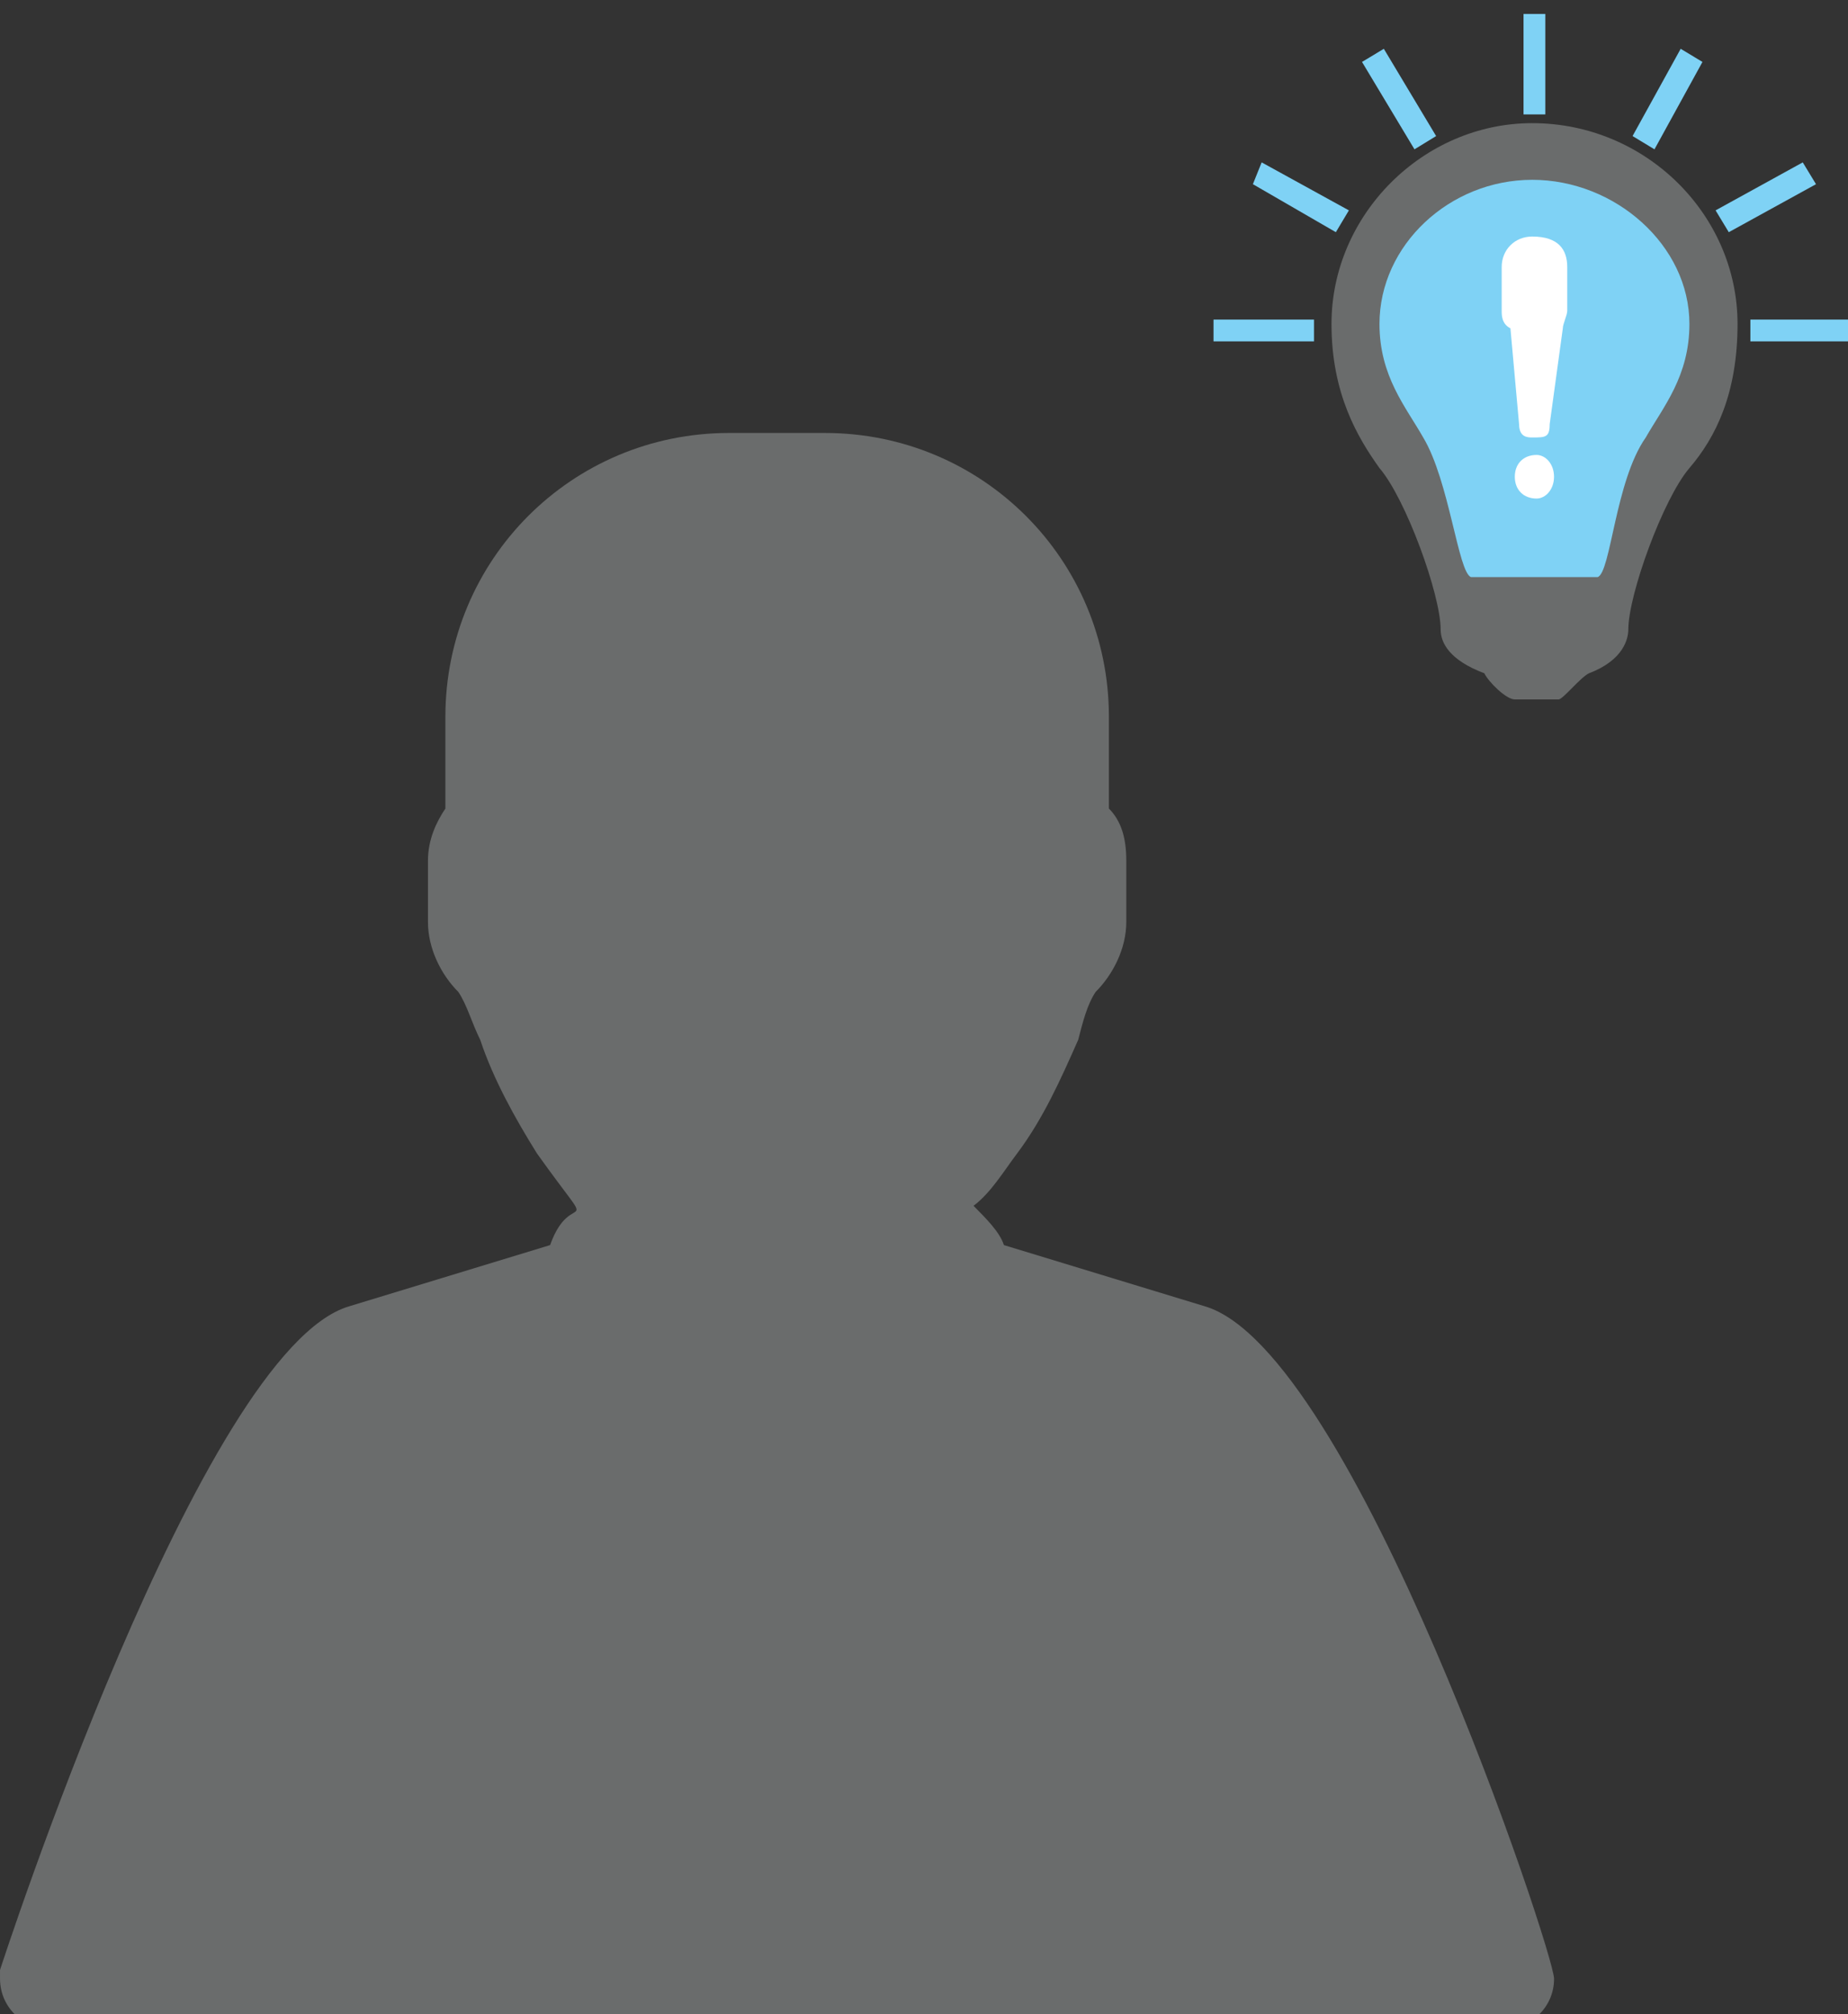<?xml version="1.0" encoding="UTF-8" standalone="no"?>
<!-- Created with Inkscape (http://www.inkscape.org/) -->

<svg
   width="14.298mm"
   height="15.579mm"
   viewBox="0 0 14.298 15.579"
   version="1.1"
   id="svg1"
   xml:space="preserve"
   xmlns:inkscape="http://www.inkscape.org/namespaces/inkscape"
   xmlns:sodipodi="http://sodipodi.sourceforge.net/DTD/sodipodi-0.dtd"
   xmlns="http://www.w3.org/2000/svg"
   xmlns:svg="http://www.w3.org/2000/svg"><rect x="0" y="0" width="14.298" height="15.579" fill="#333333" stroke="none"/><sodipodi:namedview
     id="namedview1"
     pagecolor="#505050"
     bordercolor="#ffffff"
     borderopacity="1"
     inkscape:showpageshadow="0"
     inkscape:pageopacity="0"
     inkscape:pagecheckerboard="1"
     inkscape:deskcolor="#d1d1d1"
     inkscape:document-units="mm"><inkscape:page
       x="-4.7255231e-09"
       y="3.7055629e-06"
       width="14.298"
       height="15.579"
       id="page4"
       margin="0"
       bleed="0" /></sodipodi:namedview><defs
     id="defs1" /><g
     id="g1"
     inkscape:groupmode="layer"
     inkscape:label="1"
     transform="matrix(0.265,0,0,0.265,0.143,-68.232)"><path
       id="path233"
       d="m 34.638,295.611 v 0 l -5.867,-1.787 c -0.124,-0.383 -0.509,-0.764 -0.887,-1.147 0.508,-0.381 0.887,-1.019 1.272,-1.528 0.765,-1.019 1.275,-2.168 1.783,-3.315 0.133,-0.509 0.256,-1.019 0.509,-1.4 0.511,-0.509 0.896,-1.273 0.896,-2.043 v -1.783 c 0,-0.636 -0.131,-1.145 -0.508,-1.528 v -2.677 c 0,-4.589 -3.697,-8.285 -8.291,-8.285 h -2.8 c -4.589,0 -8.281,3.696 -8.281,8.285 v 2.677 c -0.255,0.383 -0.509,0.892 -0.509,1.528 v 1.783 c 0,0.769 0.377,1.533 0.887,2.043 0.255,0.381 0.387,0.891 0.64,1.4 0.38,1.147 1.02,2.296 1.656,3.315 1.909,2.675 1.019,0.891 0.383,2.675 l -5.867,1.787 c -4.329,1.273 -10.193,19.371 -10.193,19.371 0,0.128 0,0.256 0,0.256 0,0.892 0.763,1.528 1.657,1.528 H 43.178 c 0.891,0 1.655,-0.636 1.655,-1.528 0,-0.764 -5.861,-18.353 -10.195,-19.627 v 0"
       style="fill:#6a6c6c;fill-opacity:1;fill-rule:evenodd;stroke:none;stroke-width:0.133" /><path
       id="path234"
       d="m 44.195,261.074 v 0 c -3.183,0 -5.86,2.673 -5.86,5.861 0,2.037 0.763,3.315 1.4,4.207 0.768,0.891 1.787,3.692 1.787,4.715 0,0.383 0.255,0.892 1.275,1.275 0.123,0.253 0.635,0.764 0.891,0.764 h 1.277 c 0.124,0 0.631,-0.637 0.887,-0.764 1.017,-0.383 1.149,-1.02 1.149,-1.275 0,-1.023 1.02,-3.824 1.784,-4.715 0.764,-0.892 1.405,-2.169 1.405,-4.207 0,-3.188 -2.68,-5.861 -5.995,-5.861 v 0"
       style="fill:#6a6c6c;fill-opacity:1;fill-rule:evenodd;stroke:none;stroke-width:0.133" /><path
       id="path235"
       d="m 47.51,270.25 v 0 c -0.895,1.273 -1.017,3.948 -1.405,4.075 h -3.696 c -0.376,-0.127 -0.632,-2.801 -1.396,-4.075 -0.509,-0.896 -1.277,-1.787 -1.277,-3.315 0,-2.296 2.041,-4.207 4.46,-4.207 2.42,0 4.589,1.911 4.589,4.207 0,1.528 -0.764,2.419 -1.275,3.315 v 0"
       style="fill:#7fd2f5;fill-opacity:1;fill-rule:evenodd;stroke:none;stroke-width:0.133" /><path
       id="path236"
       d="m 43.812,269.864 v 0 l -0.253,-2.801 c -0.255,-0.128 -0.255,-0.383 -0.255,-0.511 v -1.277 c 0,-0.508 0.383,-0.891 0.891,-0.891 0.769,0 1.023,0.383 1.023,0.891 v 1.277 c 0,0.128 -0.129,0.383 -0.129,0.511 l -0.384,2.801 c 0,0.385 -0.127,0.385 -0.509,0.385 -0.127,0 -0.383,0 -0.383,-0.385 v 0"
       style="fill:#ffffff;fill-opacity:1;fill-rule:evenodd;stroke:none;stroke-width:0.133" /><path
       id="path237"
       d="m 53.5,266.808 v 0 0.636 h -2.935 v -0.636 h 2.935"
       style="fill:#7fd2f5;fill-opacity:1;fill-rule:evenodd;stroke:none;stroke-width:0.133" /><path
       id="path238"
       d="m 52.094,262.219 v 0 l 0.387,0.637 -2.547,1.401 -0.385,-0.637 2.545,-1.401"
       style="fill:#7fd2f5;fill-opacity:1;fill-rule:evenodd;stroke:none;stroke-width:0.133" /><path
       id="path239"
       d="m 48.53,258.904 v 0 l 0.636,0.383 -1.401,2.551 -0.64,-0.387 1.405,-2.547"
       style="fill:#7fd2f5;fill-opacity:1;fill-rule:evenodd;stroke:none;stroke-width:0.133" /><path
       id="path240"
       d="m 34.891,267.444 v 0 -0.636 h 2.933 v 0.636 h -2.933"
       style="fill:#7fd2f5;fill-opacity:1;fill-rule:evenodd;stroke:none;stroke-width:0.133" /><path
       id="path241"
       d="m 36.04,262.856 v 0 l 0.256,-0.637 2.547,1.401 -0.381,0.637 -2.421,-1.401"
       style="fill:#7fd2f5;fill-opacity:1;fill-rule:evenodd;stroke:none;stroke-width:0.133" /><path
       id="path242"
       d="m 39.226,259.287 v 0 l 0.637,-0.383 1.527,2.547 -0.632,0.387 -1.532,-2.551"
       style="fill:#7fd2f5;fill-opacity:1;fill-rule:evenodd;stroke:none;stroke-width:0.133" /><path
       id="path243"
       d="m 43.942,257.886 v 0 h 0.636 v 2.933 h -0.636 v -2.933"
       style="fill:#7fd2f5;fill-opacity:1;fill-rule:evenodd;stroke:none;stroke-width:0.133" /><path
       id="path244"
       d="m 44.323,270.759 c 0.255,0 0.509,0.255 0.509,0.637 0,0.381 -0.255,0.636 -0.509,0.636 -0.381,0 -0.636,-0.255 -0.636,-0.636 0,-0.383 0.255,-0.637 0.636,-0.637 v 0"
       style="fill:#ffffff;fill-opacity:1;fill-rule:evenodd;stroke:none;stroke-width:0.133" /></g></svg>
